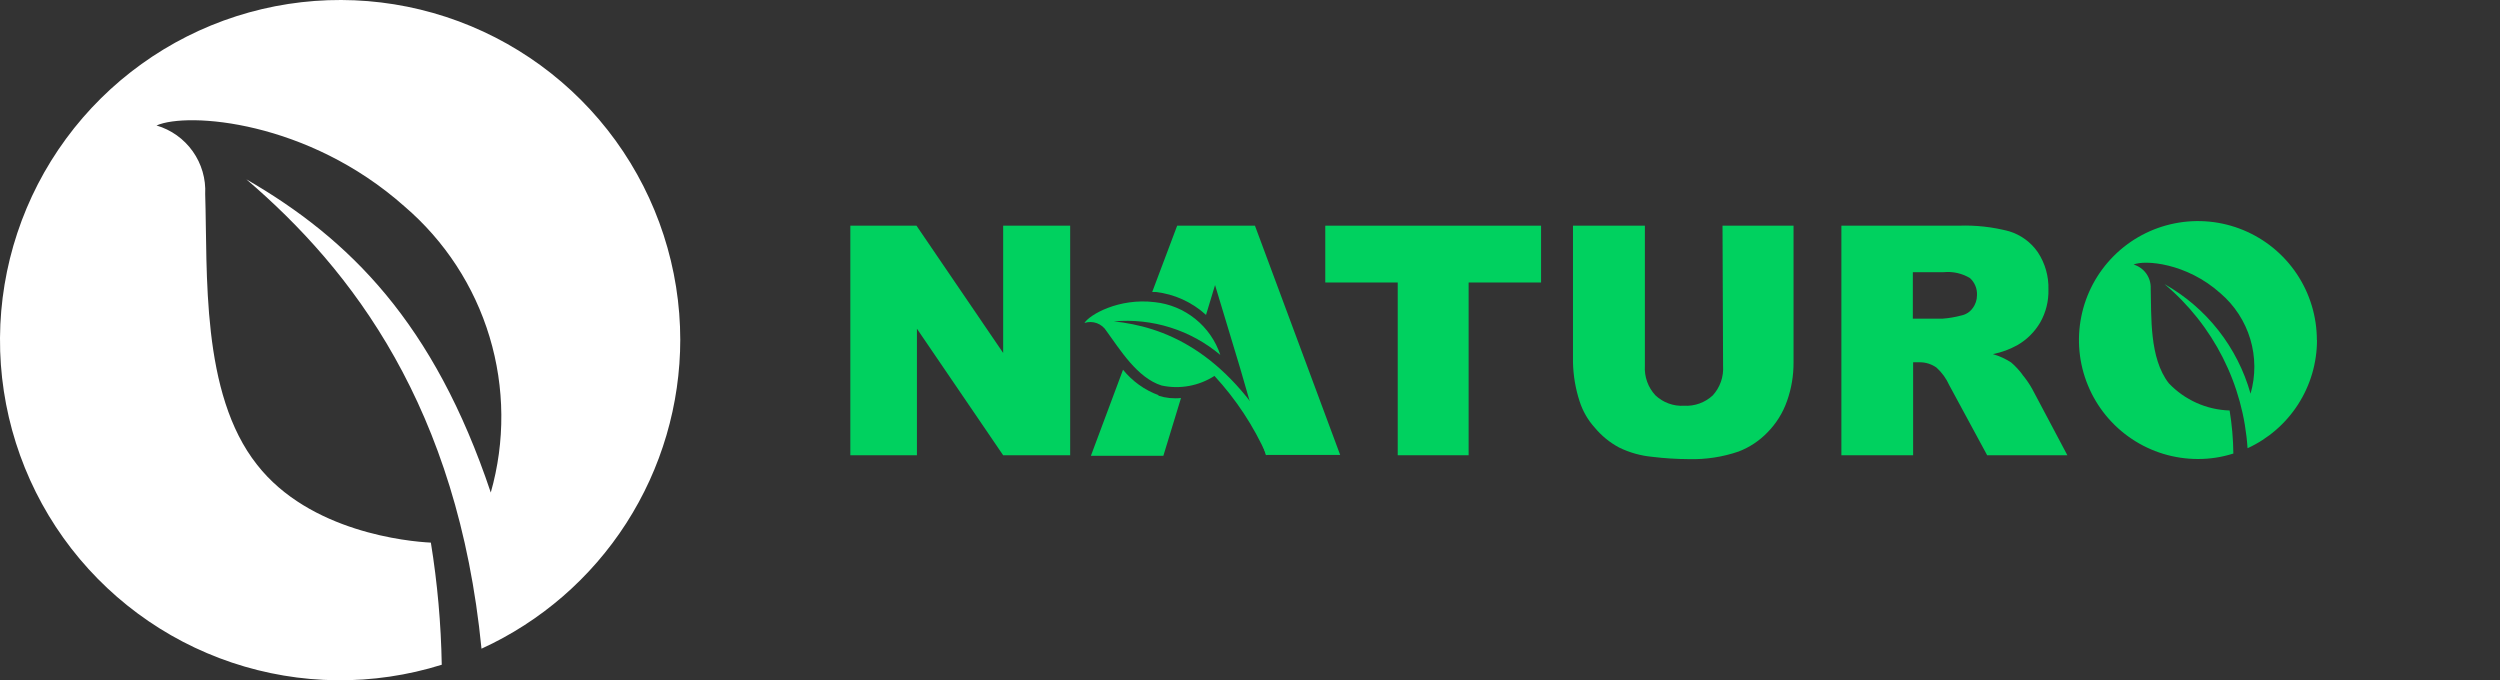 <svg width="147" height="40" viewBox="0 0 147 40" fill="none" xmlns="http://www.w3.org/2000/svg">
<rect x="0" y="0" width="147" height="40" fill="#333333" stroke="none"/>
<path d="M40 19.999C40 15.784 38.668 11.678 36.196 8.265C33.723 4.853 30.235 2.308 26.231 0.995C22.226 -0.318 17.909 -0.332 13.896 0.954C9.883 2.241 6.378 4.762 3.883 8.158C1.388 11.554 0.029 15.652 0 19.866C-0.028 24.08 1.276 28.195 3.725 31.625C6.175 35.054 9.645 37.622 13.641 38.962C17.636 40.302 21.953 40.346 25.975 39.087C25.933 36.681 25.72 34.282 25.335 31.906C24.004 31.843 18.208 31.288 15.115 27.326C11.793 23.133 12.212 16.026 12.065 11.414C12.111 10.517 11.854 9.632 11.334 8.899C10.815 8.167 10.065 7.631 9.203 7.378C11.027 6.571 18.103 7.085 23.784 12.137C26.151 14.162 27.887 16.823 28.786 19.806C29.685 22.788 29.71 25.965 28.858 28.961C25.514 18.982 20.556 14.055 14.486 10.544C20.713 15.869 26.918 23.961 28.312 38.143C31.798 36.55 34.753 33.989 36.825 30.765C38.897 27.541 39.999 23.789 40 19.957" fill="white"/>
<path d="M136.231 19.994C136.231 18.611 135.821 17.259 135.052 16.108C134.284 14.958 133.191 14.062 131.913 13.532C130.635 13.003 129.229 12.864 127.872 13.134C126.515 13.404 125.269 14.07 124.291 15.049C123.313 16.027 122.646 17.273 122.377 18.63C122.107 19.987 122.245 21.393 122.775 22.671C123.304 23.949 124.2 25.041 125.351 25.81C126.501 26.579 127.853 26.989 129.237 26.989C129.944 26.991 130.647 26.883 131.321 26.668C131.313 25.82 131.239 24.974 131.101 24.137C129.744 24.095 128.459 23.519 127.524 22.534C126.368 21.049 126.511 18.577 126.461 16.965C126.475 16.652 126.384 16.343 126.202 16.087C126.02 15.832 125.758 15.645 125.457 15.556C126.098 15.27 128.57 15.455 130.561 17.244C131.392 17.954 132.001 18.889 132.316 19.936C132.63 20.984 132.636 22.099 132.333 23.15C131.565 20.416 129.744 18.098 127.271 16.704C128.695 17.899 129.862 19.371 130.702 21.03C131.541 22.689 132.036 24.501 132.156 26.356C133.374 25.797 134.406 24.901 135.13 23.774C135.854 22.646 136.239 21.334 136.239 19.994" fill="#00D15F"/>
<path d="M50 13.27H53.889L58.986 20.753V13.27H62.926V26.769H58.986L53.915 19.327V26.769H50V13.27Z" fill="#00D15F"/>
<path d="M77.926 13.27H90.615V16.611H86.355V26.769H82.186V16.611H77.926V13.27Z" fill="#00D15F"/>
<path d="M101.284 13.27H105.46V21.31C105.465 22.08 105.337 22.845 105.08 23.571C104.837 24.272 104.439 24.91 103.916 25.436C103.442 25.926 102.866 26.306 102.229 26.55C101.29 26.872 100.301 27.023 99.309 26.997C98.59 26.994 97.872 26.949 97.158 26.862C96.478 26.799 95.814 26.613 95.201 26.313C94.655 26.021 94.171 25.625 93.775 25.149C93.369 24.702 93.064 24.172 92.88 23.597C92.64 22.858 92.509 22.087 92.492 21.31V13.27H96.719V21.513C96.699 21.828 96.744 22.143 96.85 22.441C96.955 22.738 97.121 23.011 97.335 23.242C97.559 23.455 97.825 23.619 98.115 23.725C98.405 23.831 98.714 23.876 99.023 23.858C99.33 23.875 99.638 23.831 99.928 23.726C100.218 23.622 100.484 23.46 100.71 23.251C100.923 23.017 101.086 22.742 101.191 22.444C101.295 22.145 101.338 21.828 101.317 21.513L101.284 13.27Z" fill="#00D15F"/>
<path d="M115.985 18.13C115.824 18.35 115.586 18.5 115.318 18.552C114.957 18.648 114.587 18.711 114.213 18.738H112.475V16.004H114.289C114.828 15.951 115.369 16.073 115.833 16.35C115.972 16.477 116.081 16.632 116.152 16.806C116.224 16.979 116.256 17.166 116.247 17.354C116.249 17.635 116.157 17.908 115.985 18.13ZM118.921 22.028C118.728 21.769 118.508 21.531 118.263 21.319C117.93 21.1 117.566 20.932 117.183 20.822C117.695 20.72 118.188 20.537 118.643 20.282C119.191 19.962 119.647 19.505 119.967 18.957C120.3 18.369 120.466 17.701 120.448 17.025C120.471 16.247 120.253 15.481 119.824 14.831C119.417 14.241 118.822 13.807 118.136 13.599C117.174 13.345 116.179 13.234 115.183 13.27H108.273V26.77H112.492V21.302H112.855C113.217 21.295 113.572 21.405 113.867 21.615C114.186 21.905 114.442 22.259 114.618 22.652L116.846 26.77H121.562L119.495 22.872C119.328 22.573 119.133 22.29 118.913 22.028" fill="#00D15F"/>
<path d="M68.118 23.235C67.302 22.934 66.582 22.418 66.034 21.741L64.144 26.803H68.405L69.08 24.593L69.443 23.403C68.997 23.45 68.546 23.404 68.118 23.268" fill="#00D15F"/>
<path d="M65.495 18.898C66.617 18.797 67.748 18.92 68.823 19.259C69.897 19.597 70.894 20.146 71.756 20.872C71.479 20.039 70.968 19.303 70.284 18.753C69.6 18.202 68.773 17.86 67.9 17.767C65.774 17.506 64.052 18.518 63.766 18.991C64.005 18.912 64.263 18.917 64.499 19.004C64.735 19.092 64.934 19.256 65.065 19.471C65.833 20.518 66.862 22.222 68.305 22.669C69.374 22.899 70.49 22.695 71.41 22.104C72.681 23.481 73.719 25.057 74.481 26.77L75.105 26.002C71.983 20.535 68.355 19.201 65.495 18.898Z" fill="#00D15F"/>
<path d="M73.791 13.27H69.218L67.75 17.168H67.953C69.057 17.293 70.094 17.766 70.914 18.517L71.445 16.762L72.913 21.622L73.757 24.542L74.432 26.752H78.803L73.791 13.27Z" fill="#00D15F"/>
</svg>
